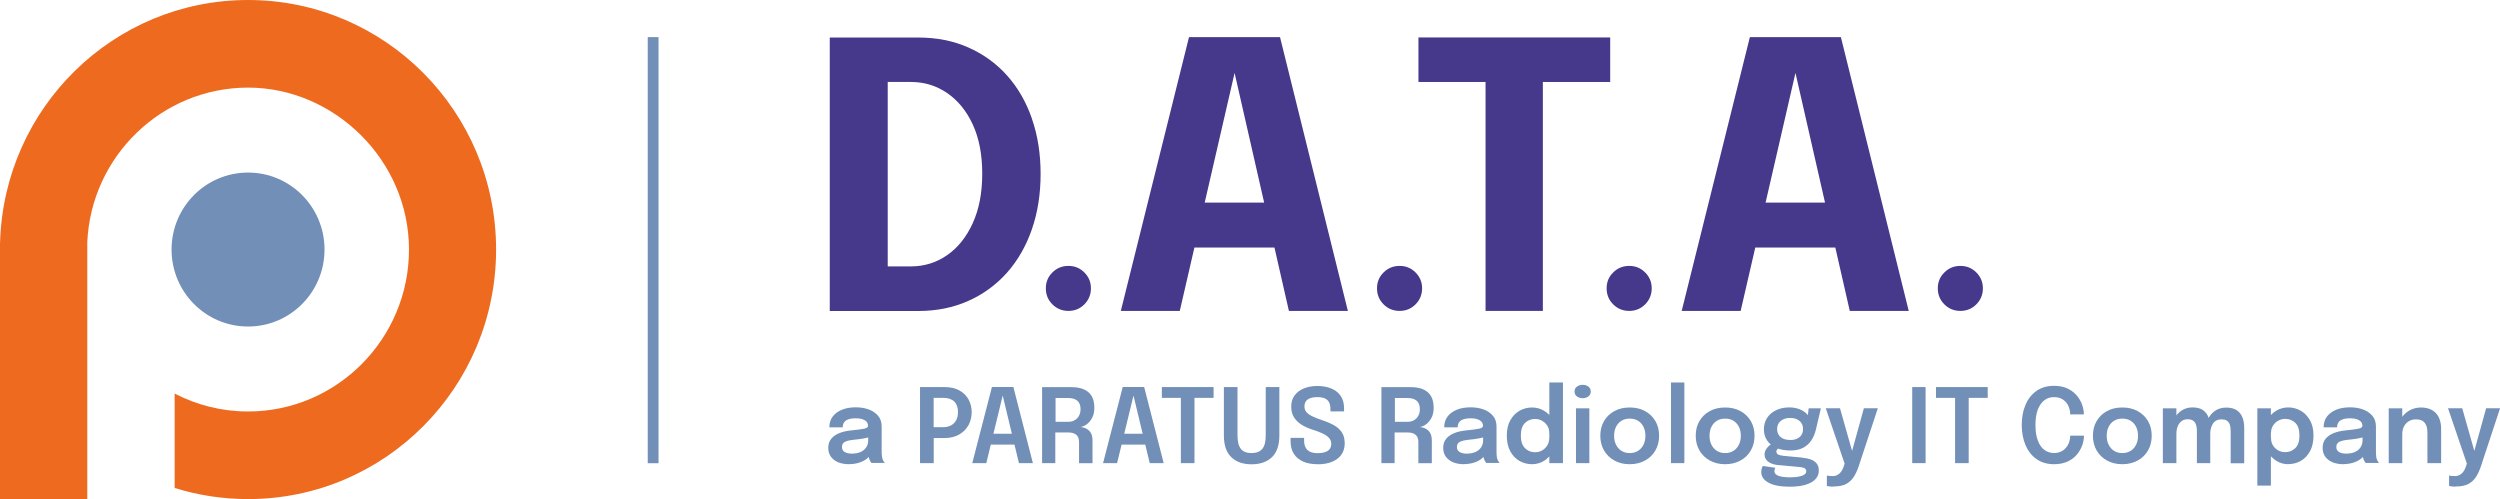 <?xml version="1.0" encoding="UTF-8"?>
<svg id="Ebene_1" xmlns="http://www.w3.org/2000/svg" width="301.05" height="60.1" version="1.1" viewBox="0 0 301.05 60.1">
  <!-- Generator: Adobe Illustrator 29.1.0, SVG Export Plug-In . SVG Version: 2.1.0 Build 142)  -->
  <defs>
    <style>
      .st0 {
        fill: #ed6a1f;
      }

      .st1 {
        fill: #46388a;
      }

      .st2 {
        fill: #718fb7;
      }
    </style>
  </defs>
  <g>
    <g>
      <path class="st2" d="M29.87,20.78c-5.09,0-9.21,4.15-9.21,9.27s4.12,9.27,9.21,9.27,9.21-4.15,9.21-9.27-4.12-9.27-9.21-9.27"/>
      <path class="st0" d="M29.87,0C13.66,0,.48,12.98.01,29.17h-.01v30.93h10.51v-30.93h0c.46-10.34,8.97-18.62,19.36-18.62s19.38,8.75,19.38,19.5-8.69,19.5-19.38,19.5c-3.19,0-6.19-.78-8.84-2.16v11.37c2.8.87,5.77,1.34,8.84,1.34,16.5,0,29.87-13.45,29.87-30.05S46.36,0,29.87,0"/>
    </g>
    <rect class="st2" x="78" y="4.47" width="1.3" height="51.31"/>
    <path class="st2" d="M102.24,55.9c-.49,0-.93-.08-1.3-.23s-.66-.38-.88-.67c-.21-.29-.32-.65-.32-1.06,0-.45.12-.82.37-1.12.25-.29.58-.52,1-.68s.88-.26,1.39-.31c.75-.07,1.28-.15,1.58-.21.3-.07.45-.18.45-.33h0c0-.3-.13-.53-.39-.68-.26-.16-.63-.24-1.11-.24-.5,0-.89.09-1.15.26-.27.18-.4.45-.4.83h-1.61c0-.52.14-.96.41-1.31.28-.36.65-.63,1.13-.82.48-.19,1.02-.28,1.63-.28.57,0,1.09.08,1.56.25s.85.43,1.14.77.43.77.43,1.29v3c0,.16,0,.31.02.46s.03.29.07.41c.04.13.09.24.15.33s.1.15.14.19h-1.61s-.07-.09-.12-.17-.1-.18-.14-.29c-.04-.12-.07-.26-.09-.4-.02-.14-.03-.3-.03-.48l.32.22c-.12.25-.31.47-.57.66-.25.19-.56.33-.91.44s-.73.16-1.15.16l-.01.01ZM102.64,54.62c.34,0,.65-.06.94-.17.29-.12.52-.29.7-.54.18-.24.27-.55.27-.93v-.88l.4.45c-.26.1-.58.18-.96.25-.37.06-.75.12-1.13.15-.49.05-.86.13-1.1.25-.25.12-.37.33-.37.61s.1.48.31.61c.21.14.52.21.94.21v-.01Z"/>
    <path class="st2" d="M112.43,55.77h-1.64v-9.16h2.94c.7,0,1.3.13,1.79.4s.86.63,1.11,1.09.38.97.38,1.53-.13,1.09-.38,1.56c-.26.47-.63.85-1.12,1.13-.49.28-1.08.43-1.77.43h-1.3v3.02h-.01ZM112.43,52.22l-.74-.78h1.86c.38,0,.71-.07.98-.22.27-.15.48-.36.62-.63s.21-.6.21-.97-.07-.69-.21-.95-.34-.45-.61-.57c-.27-.13-.6-.19-.99-.19h-1.86l.74-.81s0,5.12,0,5.12Z"/>
    <path class="st2" d="M117.08,55.77l2.37-9.17h2.58l2.35,9.17h-1.68l-1.96-8.16h.01l-1.98,8.16h-1.69ZM118.61,53.54v-1.31h4.26v1.31h-4.26Z"/>
    <path class="st2" d="M132.83,55.77l2.37-9.17h2.58l2.35,9.17h-1.68l-1.96-8.16h.01l-1.98,8.16h-1.69ZM134.36,53.54v-1.31h4.26v1.31h-4.26Z"/>
    <path class="st2" d="M146.14,47.91h-2.9l.6-.81v8.67h-1.64v-8.67l.63.81h-2.92v-1.3h6.23v1.3h0Z"/>
    <path class="st2" d="M154.06,52.44c0,1.17-.3,2.04-.89,2.61-.6.57-1.41.86-2.46.86s-1.85-.29-2.44-.86-.89-1.44-.89-2.61v-5.83h1.64v5.84c0,.74.14,1.27.41,1.61s.7.5,1.28.5,1.01-.17,1.29-.5.42-.87.42-1.61v-5.84h1.64v5.83h0Z"/>
    <path class="st2" d="M158.64,55.9c-.65,0-1.22-.1-1.7-.31s-.86-.52-1.13-.93c-.27-.42-.4-.93-.4-1.55v-.38h1.63v.35c0,.5.14.87.41,1.12s.67.37,1.2.37.94-.09,1.23-.27c.28-.18.43-.46.43-.86,0-.29-.1-.53-.29-.73s-.46-.38-.79-.53c-.33-.15-.72-.3-1.14-.43-.48-.15-.92-.34-1.31-.58s-.71-.53-.94-.89c-.24-.36-.35-.8-.35-1.33s.13-.97.41-1.34.64-.65,1.12-.84c.47-.19,1.01-.29,1.62-.29s1.19.1,1.67.3.86.49,1.13.89c.27.39.41.88.41,1.47v.4h-1.64v-.33c0-.47-.13-.82-.38-1.05s-.65-.34-1.17-.34-.9.09-1.17.27-.41.46-.41.85c0,.29.09.53.28.73s.44.36.77.51c.32.14.69.29,1.11.43.55.18,1.03.39,1.43.62s.71.52.93.86c.22.34.33.78.33,1.3s-.14.99-.41,1.37c-.27.38-.65.66-1.14.86s-1.06.29-1.71.29l-.03-.01Z"/>
    <path class="st2" d="M176.29,55.9c-.49,0-.92-.08-1.3-.23-.37-.16-.66-.38-.88-.67-.21-.29-.32-.65-.32-1.06,0-.45.12-.82.37-1.12.25-.29.58-.52,1-.68s.88-.26,1.39-.31c.75-.07,1.28-.15,1.58-.21.3-.07.45-.18.45-.33h0c0-.3-.13-.53-.39-.68-.26-.16-.63-.24-1.11-.24-.5,0-.88.09-1.15.26-.27.18-.4.45-.4.83h-1.62c0-.52.14-.96.41-1.31.28-.36.65-.63,1.13-.82.48-.19,1.02-.28,1.63-.28.57,0,1.09.08,1.56.25s.85.43,1.14.77.43.77.43,1.29v3c0,.16,0,.31.02.46,0,.15.03.29.06.41.04.13.09.24.15.33s.1.15.14.19h-1.61s-.07-.09-.12-.17c-.05-.08-.1-.18-.14-.29-.04-.12-.07-.26-.09-.4-.02-.14-.03-.3-.03-.48l.32.22c-.12.25-.31.47-.57.66-.25.19-.56.33-.91.44-.35.1-.74.16-1.15.16l.01.01ZM176.69,54.62c.34,0,.65-.06.94-.17.29-.12.52-.29.7-.54s.27-.55.27-.93v-.88l.4.45c-.27.1-.58.18-.96.25-.37.06-.75.12-1.13.15-.49.05-.86.13-1.1.25s-.37.33-.37.61.1.48.31.61c.21.14.52.21.94.21v-.01Z"/>
    <path class="st2" d="M184.49,55.9c-.54,0-1.04-.13-1.51-.39-.46-.26-.83-.65-1.11-1.16s-.42-1.15-.42-1.89.14-1.35.42-1.85.66-.89,1.12-1.15c.46-.26.96-.39,1.49-.39s1,.13,1.43.38c.44.25.79.61,1.06,1.06.26.45.4.97.4,1.55v.1l-.81.02v-.08c0-.33-.08-.61-.25-.86-.16-.24-.38-.44-.63-.58-.26-.14-.53-.21-.82-.21-.48,0-.88.16-1.22.48-.33.32-.5.83-.5,1.52s.17,1.19.5,1.52c.34.33.74.49,1.22.49.3,0,.58-.07.84-.22s.46-.34.62-.6.24-.55.24-.88l.81.04c0,.58-.13,1.1-.39,1.58-.26.47-.61.84-1.04,1.11s-.92.41-1.46.41h.01ZM186.57,55.77v-9.71h1.64v9.71h-1.64Z"/>
    <path class="st2" d="M190.59,47.95c-.27,0-.5-.07-.69-.21-.2-.14-.29-.34-.29-.6s.1-.45.29-.59c.2-.14.43-.21.69-.21s.49.07.68.21.29.34.29.59-.1.46-.29.6c-.19.14-.42.21-.68.21ZM189.78,55.77v-6.6h1.61v6.6h-1.61Z"/>
    <path class="st2" d="M196.25,55.9c-.7,0-1.31-.15-1.84-.44-.53-.29-.95-.7-1.25-1.21-.3-.52-.45-1.11-.45-1.78s.15-1.26.45-1.77c.3-.51.71-.91,1.25-1.2.53-.29,1.14-.43,1.84-.43s1.31.14,1.84.43.95.69,1.25,1.2c.3.51.45,1.1.45,1.77s-.15,1.26-.45,1.78-.71.92-1.25,1.21-1.14.44-1.84.44ZM196.25,54.56c.38,0,.71-.09.99-.26s.5-.42.66-.73.24-.68.24-1.1-.08-.78-.24-1.09-.38-.55-.66-.72-.61-.25-.99-.25-.7.08-.98.25-.5.41-.66.72-.24.67-.24,1.09.08.79.24,1.1.38.56.66.73.61.26.98.26Z"/>
    <path class="st2" d="M202.83,46.06v9.71h-1.61v-9.71h1.61Z"/>
    <path class="st2" d="M207.74,55.9c-.7,0-1.31-.15-1.84-.44-.53-.29-.95-.7-1.25-1.21-.3-.52-.45-1.11-.45-1.78s.15-1.26.45-1.77c.3-.51.71-.91,1.25-1.2.53-.29,1.14-.43,1.84-.43s1.31.14,1.84.43.95.69,1.25,1.2c.3.51.45,1.1.45,1.77s-.15,1.26-.45,1.78-.71.92-1.25,1.21-1.14.44-1.84.44ZM207.74,54.56c.38,0,.71-.09.99-.26s.5-.42.66-.73.24-.68.24-1.1-.08-.78-.24-1.09-.38-.55-.66-.72-.61-.25-.99-.25-.7.08-.98.25-.5.41-.66.72-.24.67-.24,1.09.08.79.24,1.1.38.56.66.73.61.26.98.26Z"/>
    <path class="st2" d="M217.06,55.12c.39.04.73.11,1.02.22.29.11.52.27.69.48s.25.5.25.85c0,.4-.13.74-.4,1.03-.27.29-.66.51-1.18.67s-1.16.24-1.92.24c-1.1,0-1.95-.16-2.54-.48s-.89-.75-.89-1.29c0-.15.02-.29.06-.42s.08-.23.14-.31l1.5.22s-.05.09-.07.16c-.03.07-.04.16-.04.26,0,.26.17.44.52.56s.81.17,1.38.17c.42,0,.77-.03,1.06-.09.28-.06.5-.14.65-.25s.22-.23.22-.38c0-.22-.1-.35-.29-.42-.19-.06-.43-.1-.7-.12l-2.5-.23c-.45-.05-.81-.18-1.1-.4-.29-.22-.43-.51-.43-.87,0-.22.06-.42.18-.61.12-.19.25-.34.41-.47.15-.13.28-.2.39-.23l.93.46c-.09.01-.19.07-.31.17s-.18.22-.18.35.06.23.17.32c.12.08.34.14.67.18l2.32.22-.01.01ZM217.8,49.17h1.47l-.6,2.56c-.11.48-.29.91-.54,1.29s-.58.68-.99.9-.94.33-1.56.33-1.22-.11-1.69-.32-.84-.51-1.1-.9c-.26-.39-.38-.83-.38-1.34s.13-.97.39-1.37.62-.71,1.09-.93c.46-.22.98-.33,1.57-.33.47,0,.9.08,1.27.23s.68.36.9.61c.23.25.35.51.36.79l-.37.07.18-1.59h0ZM215.56,52.99c.32,0,.59-.05.83-.16s.41-.25.54-.45c.13-.2.19-.44.19-.72s-.06-.52-.19-.71c-.13-.2-.31-.35-.54-.46s-.5-.16-.82-.16-.58.05-.81.16c-.24.11-.42.26-.56.46-.13.2-.2.44-.2.72s.07.51.2.71c.13.2.31.35.55.45.23.1.51.15.82.15l-.01.01Z"/>
    <path class="st2" d="M220.8,58.6c-.19,0-.37,0-.52-.03-.15-.02-.25-.04-.29-.05v-1.27c.05.03.15.04.28.06.13.01.27.02.41.02.23,0,.43-.05.59-.14.17-.09.31-.22.43-.38s.22-.34.29-.56l.14-.42-2.27-6.67h1.71l1.56,5.5h-.2l1.52-5.5h1.68l-2.31,7c-.16.48-.36.91-.59,1.27s-.54.65-.92.85-.88.3-1.51.3v.02Z"/>
    <path class="st2" d="M230.27,55.77v-9.16h1.61v9.16h-1.61Z"/>
    <path class="st2" d="M239.37,47.91h-2.9l.6-.81v8.67h-1.64v-8.67l.63.81h-2.93v-1.3h6.23v1.3h.01Z"/>
    <path class="st2" d="M250.95,52.47c0,.39-.07.79-.22,1.19s-.37.77-.66,1.11-.67.62-1.12.82-.98.31-1.59.31c-.82,0-1.53-.2-2.11-.61-.58-.4-1.02-.96-1.33-1.67-.3-.71-.46-1.52-.46-2.44s.15-1.74.46-2.45c.3-.71.75-1.26,1.33-1.67.58-.4,1.28-.6,2.11-.6.68,0,1.27.13,1.75.39s.87.6,1.16,1.01c.29.41.48.84.58,1.29.06.26.09.51.09.75h-1.65c0-.12,0-.24-.02-.37-.05-.31-.15-.6-.31-.86-.16-.26-.38-.46-.65-.62-.27-.15-.59-.23-.96-.23-.44,0-.83.12-1.16.37s-.59.62-.79,1.11c-.19.5-.29,1.12-.29,1.88s.1,1.38.29,1.88.45.88.79,1.12c.33.25.72.37,1.16.37.31,0,.59-.06.83-.17s.44-.27.61-.47.29-.42.38-.67c.08-.25.13-.51.13-.78h1.65v.01Z"/>
    <path class="st2" d="M255.57,55.9c-.7,0-1.31-.15-1.84-.44-.53-.29-.95-.7-1.25-1.21-.3-.52-.45-1.11-.45-1.78s.15-1.26.45-1.77c.3-.51.71-.91,1.25-1.2.53-.29,1.14-.43,1.84-.43s1.31.14,1.84.43.95.69,1.25,1.2c.3.51.45,1.1.45,1.77s-.15,1.26-.45,1.78c-.3.52-.71.92-1.25,1.21s-1.14.44-1.84.44ZM255.57,54.56c.38,0,.71-.09.99-.26s.5-.42.66-.73.24-.68.24-1.1-.08-.78-.24-1.09-.38-.55-.66-.72-.61-.25-.99-.25-.7.08-.98.25-.5.41-.66.72-.24.67-.24,1.09.08.79.24,1.1.38.56.66.73.61.26.98.26h0Z"/>
    <path class="st2" d="M260.45,55.77v-6.6h1.63v6.6h-1.63ZM264.55,55.77v-3.78c0-.16,0-.33-.03-.51-.02-.18-.07-.34-.14-.49s-.18-.27-.33-.36-.35-.14-.61-.14-.46.05-.63.15c-.17.1-.31.24-.42.4-.11.17-.19.36-.24.57s-.07.43-.07.66l-.55-.37c0-.54.1-1.03.3-1.45.2-.43.49-.76.87-1.01s.82-.38,1.33-.38.95.11,1.26.33.53.52.67.9c.13.38.2.8.2,1.27v4.21h-1.62.01ZM268.62,55.77v-3.79c0-.17-.01-.35-.03-.52s-.07-.33-.14-.48c-.07-.14-.18-.26-.33-.35s-.35-.13-.61-.13-.46.05-.64.15-.31.23-.41.4c-.1.17-.18.35-.23.56-.05.21-.07.41-.07.62l-.55-.36c0-.53.1-1,.3-1.42.2-.42.48-.76.86-1,.37-.25.82-.37,1.33-.37s.93.11,1.25.32c.31.21.54.5.69.87.14.37.21.78.21,1.25v4.27h-1.63v-.02Z"/>
    <path class="st2" d="M271.83,58.48v-9.31h1.63v9.31h-1.63ZM275.55,55.9c-.51,0-.99-.13-1.42-.4-.44-.27-.79-.63-1.06-1.1-.27-.46-.4-.99-.4-1.56v-.09l.81-.02v.06c0,.32.08.61.24.86s.37.45.63.59.53.21.83.21c.48,0,.88-.16,1.22-.49s.5-.83.5-1.52-.17-1.2-.5-1.52-.74-.48-1.22-.48c-.29,0-.56.07-.82.21s-.47.33-.63.58c-.16.24-.25.53-.25.86l-.81-.04c0-.58.13-1.1.4-1.55s.62-.8,1.06-1.06c.44-.25.91-.38,1.42-.38s1.03.13,1.49.39.83.64,1.12,1.15.43,1.12.43,1.85-.14,1.38-.42,1.89-.65.9-1.11,1.16-.96.39-1.52.39l.01.01Z"/>
    <path class="st2" d="M282.19,55.9c-.49,0-.92-.08-1.3-.23-.37-.16-.66-.38-.88-.67-.21-.29-.32-.65-.32-1.06,0-.45.12-.82.37-1.12.25-.29.58-.52,1-.68s.88-.26,1.39-.31c.75-.07,1.28-.15,1.58-.21.3-.07.45-.18.45-.33h0c0-.3-.13-.53-.39-.68-.26-.16-.63-.24-1.11-.24-.5,0-.88.09-1.15.26-.27.18-.4.45-.4.83h-1.62c0-.52.14-.96.41-1.31.28-.36.65-.63,1.13-.82s1.02-.28,1.63-.28c.57,0,1.09.08,1.56.25s.85.43,1.14.77.43.77.43,1.29v3c0,.16,0,.31.02.46,0,.15.03.29.06.41.04.13.09.24.15.33s.1.15.14.19h-1.61s-.07-.09-.12-.17c-.05-.08-.1-.18-.14-.29-.04-.12-.07-.26-.09-.4-.02-.14-.03-.3-.03-.48l.32.22c-.12.25-.31.47-.57.66-.25.19-.56.33-.91.44-.35.1-.74.16-1.15.16l.01.01ZM282.59,54.62c.34,0,.65-.06.94-.17.29-.12.52-.29.7-.54s.27-.55.27-.93v-.88l.4.45c-.27.1-.58.18-.96.25-.37.06-.75.12-1.13.15-.49.05-.86.13-1.1.25s-.37.33-.37.61.1.48.31.61c.21.14.52.21.94.21v-.01Z"/>
    <path class="st2" d="M287.65,55.77v-6.6h1.63v6.6h-1.63ZM292.31,55.77v-3.71c0-.3-.04-.57-.13-.8s-.23-.43-.43-.56c-.21-.14-.49-.2-.85-.2-.32,0-.59.08-.84.23-.24.15-.44.36-.57.62-.14.26-.21.57-.21.91l-.55-.34c0-.55.12-1.04.38-1.47.25-.43.59-.77,1.01-1.01s.89-.37,1.4-.37.98.1,1.34.31.64.5.82.88.28.83.28,1.34v4.17h-1.65Z"/>
    <path class="st2" d="M295.73,58.6c-.19,0-.37,0-.52-.03s-.25-.04-.29-.05v-1.27c.05.03.15.04.28.06.13.01.27.02.41.02.23,0,.43-.05.59-.14.17-.09.31-.22.43-.38s.22-.34.29-.56l.14-.42-2.27-6.67h1.71l1.56,5.5h-.2l1.52-5.5h1.68l-2.31,7c-.16.48-.36.91-.59,1.27s-.54.65-.92.85-.88.3-1.51.3v.02Z"/>
    <path class="st2" d="M129.94,55.77v-2.54c0-.38-.1-.66-.32-.86-.21-.19-.53-.29-.95-.29h-2.02l.43-.55v4.24h-1.59v-9.15h3.52c.92,0,1.61.21,2.08.63s.69,1.04.69,1.86c0,.48-.09.89-.27,1.22-.18.33-.4.59-.66.78-.26.18-.51.28-.74.31.24.02.47.08.69.19.22.11.41.28.55.51s.21.54.21.93v2.73h-1.63l.01-.01ZM127.09,51.4l-.43-.61h2.03c.27,0,.51-.06.73-.19s.39-.3.51-.53c.13-.23.19-.49.19-.8,0-.45-.13-.78-.38-1.01-.26-.22-.62-.33-1.09-.33h-2.02l.48-.58v4.05h-.02Z"/>
    <path class="st2" d="M170.8,55.77v-2.54c0-.38-.1-.66-.32-.86-.21-.19-.53-.29-.95-.29h-2.02l.43-.55v4.24h-1.59v-9.15h3.52c.92,0,1.61.21,2.08.63s.69,1.04.69,1.86c0,.48-.09.89-.27,1.22-.18.33-.4.59-.66.78-.26.18-.51.28-.74.31.24.02.47.08.69.19.22.11.41.28.55.51s.21.54.21.93v2.73h-1.63l.01-.01ZM167.95,51.4l-.43-.61h2.03c.27,0,.51-.06.73-.19s.39-.3.51-.53c.13-.23.19-.49.19-.8,0-.45-.13-.78-.38-1.01-.26-.22-.62-.33-1.09-.33h-2.02l.48-.58v4.05h-.02Z"/>
  </g>
  <path class="st1" d="M124.26,14.27c-.7-2.01-1.7-3.74-3-5.19-1.3-1.45-2.86-2.57-4.67-3.37s-3.81-1.19-6.02-1.19h-10.65v32.93h10.65c2.2,0,4.21-.4,6.02-1.21,1.81-.8,3.36-1.94,4.67-3.4,1.3-1.47,2.3-3.21,3-5.23s1.05-4.25,1.05-6.67-.35-4.64-1.05-6.65v-.02ZM117.14,26.87c-.76,1.67-1.79,2.96-3.09,3.86-1.3.9-2.76,1.35-4.36,1.35h-2.79V9.87h2.79c1.61,0,3.06.44,4.36,1.33s2.33,2.15,3.09,3.79c.76,1.65,1.14,3.62,1.14,5.93s-.38,4.27-1.14,5.95Z"/>
  <path class="st1" d="M128.66,37.44c-.76,0-1.4-.26-1.93-.79s-.79-1.17-.79-1.93.26-1.39.79-1.91c.53-.53,1.17-.79,1.93-.79s1.39.26,1.92.79.79,1.17.79,1.91-.26,1.4-.79,1.93-1.17.79-1.92.79Z"/>
  <path class="st1" d="M168.54,37.44c-.76,0-1.4-.26-1.93-.79s-.79-1.17-.79-1.93.26-1.39.79-1.91c.53-.53,1.17-.79,1.93-.79s1.39.26,1.92.79.79,1.17.79,1.91-.26,1.4-.79,1.93-1.17.79-1.92.79Z"/>
  <path class="st1" d="M155.21,37.44h7.1l-8.17-32.97h-10.96l-8.21,32.97h7.1l1.76-7.63h9.64l1.74,7.63ZM145.07,24.4l3.6-15.62,3.56,15.62h-7.16Z"/>
  <path class="st1" d="M196.19,37.44c-.76,0-1.4-.26-1.93-.79s-.79-1.17-.79-1.93.26-1.39.79-1.91c.53-.53,1.17-.79,1.93-.79s1.39.26,1.92.79.79,1.17.79,1.91-.26,1.4-.79,1.93-1.17.79-1.92.79Z"/>
  <path class="st1" d="M236.07,37.44c-.76,0-1.4-.26-1.93-.79s-.79-1.17-.79-1.93.26-1.39.79-1.91c.53-.53,1.17-.79,1.93-.79s1.39.26,1.92.79.79,1.17.79,1.91-.26,1.4-.79,1.93-1.17.79-1.92.79Z"/>
  <path class="st1" d="M222.75,37.44h7.1l-8.17-32.97h-10.96l-8.21,32.97h7.1l1.76-7.63h9.64l1.74,7.63ZM212.61,24.4l3.6-15.62,3.56,15.62h-7.16Z"/>
  <polygon class="st1" points="193.9 4.51 170.81 4.51 170.81 9.87 178.89 9.87 178.89 37.44 185.79 37.44 185.79 9.87 193.9 9.87 193.9 4.51"/>
</svg>